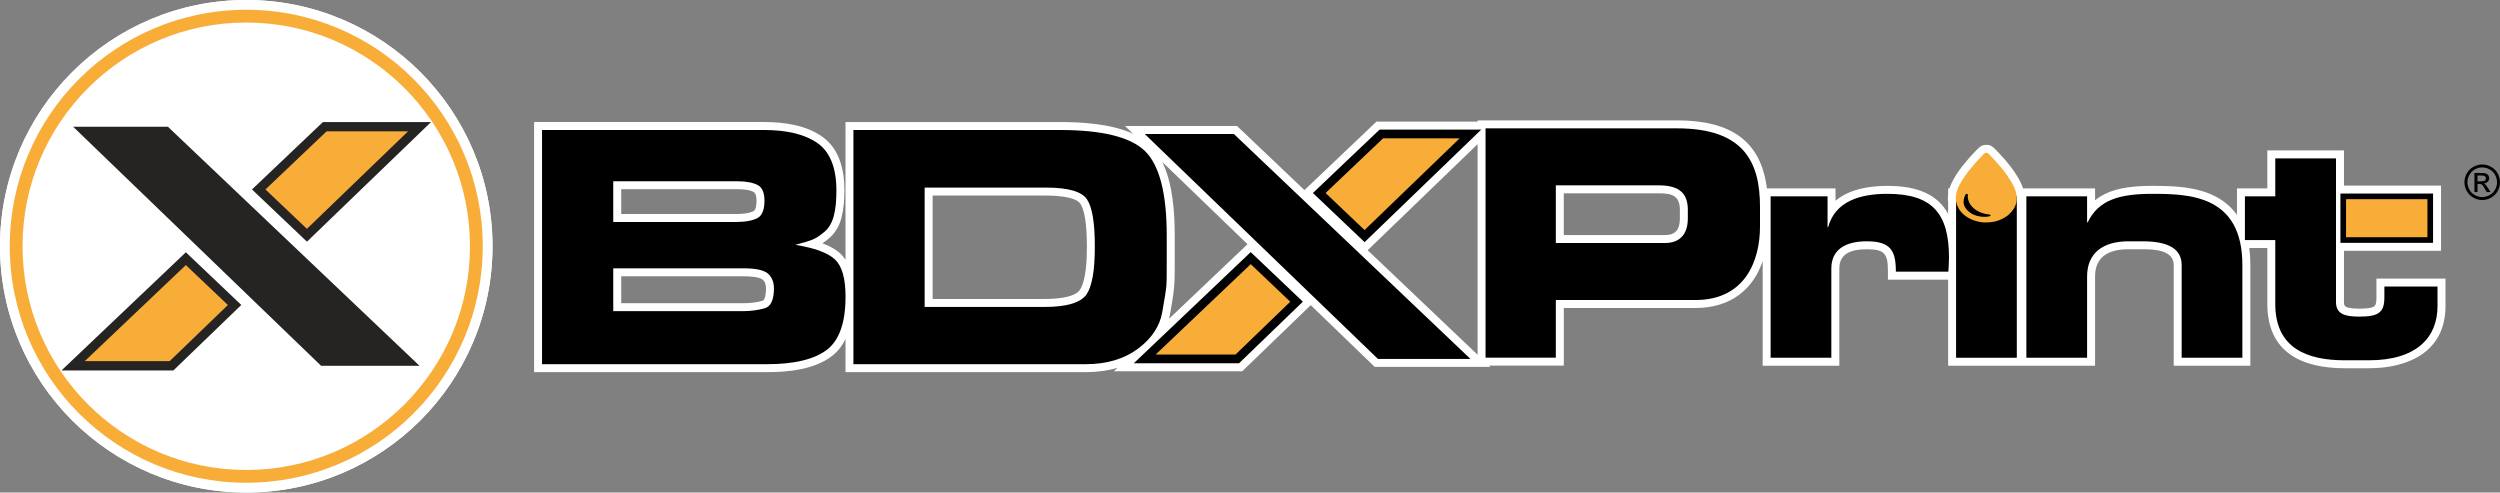 <?xml version="1.0" encoding="UTF-8"?>
<!DOCTYPE svg PUBLIC "-//W3C//DTD SVG 1.1//EN" "http://www.w3.org/Graphics/SVG/1.1/DTD/svg11.dtd">
<!-- Creator: CorelDRAW -->
<svg xmlns="http://www.w3.org/2000/svg" xml:space="preserve" width="138.982mm" height="27.38mm" version="1.1" style="shape-rendering:geometricPrecision; text-rendering:geometricPrecision; image-rendering:optimizeQuality; fill-rule:evenodd; clip-rule:evenodd"
viewBox="0 0 4784.69 942.59"
 xmlns:xlink="http://www.w3.org/1999/xlink"
 xmlns:xodm="http://www.corel.com/coreldraw/odm/2003">
 <rect x="0" y="0" width="4784.69" height="942.59" fill="#808080" stroke="none"/>
 <defs>
  <style type="text/css">
   <![CDATA[
    .fil7 {fill:white}
    .fil6 {fill:white}
    .fil10 {fill:#F8AD39}
    .fil9 {fill:#252422}
    .fil5 {fill:black}
    .fil3 {fill:black}
    .fil4 {fill:#F8AD38}
    .fil1 {fill:white}
    .fil8 {fill:#F8AD39;fill-rule:nonzero}
    .fil11 {fill:#252422;fill-rule:nonzero}
    .fil0 {fill:black;fill-rule:nonzero}
    .fil2 {fill:#F8AD38;fill-rule:nonzero}
   ]]>
  </style>
 </defs>
 <g id="Plan_x0020_1">
  <path class="fil0" d="M4750.69 314.77c5.73,0 11.26,1.48 16.71,4.43 5.45,2.86 9.69,7.11 12.74,12.56 3.05,5.45 4.52,11.08 4.52,17.08 0,5.81 -1.48,11.45 -4.43,16.89 -3.05,5.36 -7.2,9.6 -12.65,12.56 -5.36,3.05 -10.99,4.52 -16.9,4.52 -5.91,0 -11.54,-1.48 -16.89,-4.52 -5.45,-2.95 -9.6,-7.2 -12.65,-12.56 -2.95,-5.45 -4.52,-11.08 -4.52,-16.89 0,-6 1.57,-11.63 4.62,-17.08 3.05,-5.45 7.29,-9.69 12.74,-12.56 5.45,-2.95 10.99,-4.43 16.71,-4.43zm0 5.63c-4.8,0 -9.42,1.2 -13.94,3.69 -4.52,2.4 -8.03,5.91 -10.62,10.52 -2.59,4.52 -3.79,9.23 -3.79,14.22 0,4.89 1.2,9.6 3.69,14.03 2.49,4.52 6,8.03 10.52,10.52 4.52,2.49 9.23,3.79 14.13,3.79 4.9,0 9.6,-1.29 14.13,-3.79 4.52,-2.49 8.03,-6 10.52,-10.52 2.49,-4.43 3.69,-9.14 3.69,-14.03 0,-4.98 -1.29,-9.69 -3.78,-14.22 -2.59,-4.62 -6.09,-8.12 -10.62,-10.52 -4.52,-2.49 -9.14,-3.69 -13.94,-3.69zm-14.95 47.18l0 -36.56 12.65 0c4.24,0 7.38,0.28 9.32,1.02 1.94,0.65 3.42,1.85 4.62,3.51 1.11,1.66 1.66,3.51 1.66,5.35 0,2.68 -0.92,4.99 -2.86,7.02 -1.94,1.94 -4.43,3.04 -7.57,3.32 1.29,0.55 2.31,1.2 3.14,1.94 1.48,1.48 3.23,3.88 5.36,7.3l4.52 7.11 -7.3 0 -3.23 -5.73c-2.49,-4.52 -4.62,-7.38 -6.19,-8.59 -1.02,-0.83 -2.59,-1.2 -4.71,-1.2l-3.51 0 0 15.51 -5.91 0zm5.91 -20.59l7.2 0c3.42,0 5.81,-0.46 7.02,-1.57 1.29,-1.02 1.85,-2.31 1.85,-3.97 0,-1.11 -0.28,-2.12 -0.83,-2.95 -0.65,-0.83 -1.48,-1.48 -2.59,-1.94 -1.02,-0.37 -3.05,-0.65 -5.91,-0.65l-6.74 0 0 11.08z"/>
  <g id="_105553297866496">
   <path class="fil1" d="M2827.93 232.77l0 -2.39 381.77 0c103.4,0 160.66,39.85 171.9,130.19l131.33 0 0 23.74c25.67,-21.75 62.85,-28.58 99.16,-28.58 59.32,0 96.76,17.49 116.37,53.6l0 -22.18c-0.81,-4.87 -0.74,-10.03 0,-15.21l0 -11.36 2.61 0c1.94,-6.19 4.62,-12.1 7.61,-17.19 0.99,-1.68 1.96,-3.37 2.91,-4.91 0.54,-1.04 1.08,-2.08 1.82,-3.18 3.77,-5.6 7.58,-11.48 11.81,-16.73 8.46,-10.48 16.86,-20.39 26.28,-30.03 5.99,-6.13 10.43,-11.36 20.01,-11.36 9.04,0 12.42,3.86 18.18,9.46 6.82,6.63 12.73,13.92 19.16,20.89l0.29 0.32 5.56 6.76c1.28,1.63 2.44,3.09 3.58,4.58 1.14,1.49 2.19,3.04 3.32,4.53 1.29,1.71 2.52,3.45 3.71,5.23 6.57,9.85 12.98,20.41 16.66,31.64l137.71 0 0 22.66c29.16,-23.4 69.36,-27.51 109.45,-27.51 40.04,0 83.76,1.24 120.19,19.83 18.05,9.21 31.76,21.45 41.95,35.82l0 -50.81 58.11 0 0 -72.68 146.68 0 0 67.3 185.76 0 0 124.81 -185.76 0 0 98.1c0,3.84 0.27,7.2 3.86,9.1 6.25,3.31 18.78,3.53 25.7,3.53 6.65,0 23.02,-0.2 28.6,-4.56 3.92,-3.07 3.99,-12.84 3.99,-17.15l0 -35.83 132.15 0 0 52.78c0,85.58 -68.9,118.81 -146.57,118.81l-46 0c-82.56,0 -148.4,-30.41 -148.4,-123.04l0 -107.11 -34.65 0c1.49,10.6 2.15,21.52 2.15,32.62l0 192.69 -146.68 0 0 -192.69c0,-29.16 -38.57,-30.2 -59.82,-30.2l-26.63 0c-35.87,0 -64.06,12.55 -64.06,52l0 170.89 -281.22 0 0 -164.74 -115.25 0 0 -15.23c0,-33.68 -5.22,-42.91 -40.45,-42.91 -26.13,0 -52.56,6.03 -52.56,36.86l0 186.03 -146.68 0 0 -200.16c-17.97,53.03 -60.09,89.66 -128.68,89.66l-251.94 0 0 110.33 -143.04 0 2.51 2.39 -221.37 0 -122.44 -118.12 -131.11 126.49 -245.66 0 7.05 -6.7c-19.24,5.87 -39.56,8.38 -60.23,8.38l-460.46 0 0 -63.27c-6.25,12.72 -14.86,24.07 -26.6,32.97 -33.14,25.1 -82.11,30.31 -122.35,30.31l-447.03 0 0 -478.66 440.31 0c37.86,0 80.1,5.77 111.63,28.39 32.97,23.66 41.94,64.02 41.94,102.42 0,17.18 -1.26,35.1 -5.5,51.8 -3.83,15.08 -11.07,28.66 -22.88,38.97 -4.26,3.72 -8.85,7.33 -13.71,10.5 12.74,4.73 24.62,10.92 33.71,19.14 4.09,3.69 7.55,7.93 10.48,12.56l0 -263.77 410.09 0c41.11,0 97.8,3.06 140.31,22.48l-15.42 -14.88 214.39 0 128.99 122.63 137.8 -131.01 193.65 0zm0 43.17c-68.57,66.14 -137.14,132.28 -205.7,198.43l-4.68 4.52 210.38 200.02 0 -402.97zm-603.45 34.05c20.56,41.99 23.79,99.03 23.79,140.37l0 51.74c0,14.94 0.12,30.64 -1.05,45.54 -1.37,17.38 -4.95,36.24 -7.89,53.45 -0.52,3.06 -1.17,6.07 -1.94,9.02l150.18 -142.78 -163.09 -157.33zm-1035.54 52.12l0 47.48 219.8 0c9.89,0 24.5,-0.79 33.42,-5.58 5.24,-2.81 5.75,-14.61 5.75,-19.51 0,-4.74 -0.47,-14.21 -5.36,-16.98 -8.22,-4.64 -21.92,-5.42 -31.12,-5.42l-222.49 0zm0 166.65l0 51.51 232.56 0c12.52,0 25.46,-1.12 37.56,-4.48 6.56,-1.83 6.97,-19.12 6.97,-23.96 0,-6.45 -1.4,-12.34 -6.43,-16.66 -6.68,-5.73 -27.84,-6.41 -36.08,-6.41l-234.58 0zm595.98 -154.55l0 197.99 214.43 0c16.61,0 56.16,-1.4 67.09,-17.02 12.45,-17.79 13.71,-59.8 13.71,-80.63l0 -4.03c0,-20.14 -1.03,-62.93 -12.34,-80.42 -9.5,-14.69 -51.53,-15.88 -66.45,-15.88l-216.44 0zm1207.97 -4.24l0 79.87 193.78 0c20.97,0 28.38,-11.61 28.38,-31.45l0 -16.98c0,-26.66 -15.04,-31.45 -39.9,-31.45l-182.27 0z"/>
   <g>
    <polygon class="fil2" points="4484.68,459.39 4651.19,459.39 4651.19,375.8 4484.68,375.8 "/>
    <path class="fil0" d="M4490.05 454l155.76 0 0 -72.82 -155.76 0 0 72.82zm161.13 10.76l-171.89 0 0 -94.35 177.27 0 0 94.35 -5.38 0z"/>
    <path class="fil0" d="M4354.6 581.73c0,85.4 61.74,107.81 133.16,107.81l46 0c92.61,0 131.34,-44.82 131.34,-103.57l0 -37.55 -101.69 0 0 20.59c0,28.46 -10.29,36.95 -47.82,36.95 -27.84,0 -44.79,-4.85 -44.79,-27.86l0 -68.33 0 -50.38 0 -83.58 0 -28.77 0 -43.9 -116.21 0 0 72.68 -58.11 0 0 83.58 58.11 0 0 122.34z"/>
    <path class="fil0" d="M3878.23 684.69l116.21 0 0 -155.66c0,-44.21 29.66,-67.22 79.29,-67.22l26.63 0c50.84,0 75.05,15.14 75.05,45.42l0 177.46 116.21 0 0 -177.46c0,-133.24 -100.47,-136.27 -172.5,-136.27 -62.35,0 -102.9,11.51 -123.48,54.51l-1.21 0 0 -49.67 -116.21 0 0 308.89z"/>
    <path class="fil0" d="M3388.75 684.69l116.21 0 0 -170.8c0,-36.94 27.84,-52.08 67.79,-52.08 46.61,0 55.69,18.77 55.69,58.14l100.48 0c0.61,-10.9 1.21,-19.38 1.21,-27.26 0,-85.4 -33.29,-121.74 -118.03,-121.74 -52.66,0 -99.87,14.54 -113.19,63.6l-1.21 0 0 -58.75 -108.95 0 0 308.89z"/>
    <polygon class="fil3" points="2361.4,256.39 2190.84,256.39 2637.14,686.91 2814.23,686.91 "/>
    <path class="fil4" d="M2643.68 256.39l170.56 0 -202.62 195.46 -86.76 -82.49 118.83 -112.97zm-162.23 321.03l-113.51 109.5 -177.09 0 202.89 -192.9 87.71 83.4z"/>
    <path class="fil0" d="M2643.68 248.01l191.27 0c-74.43,71.8 -148.87,143.6 -223.3,215.41l-98.93 -94.05 127.64 -121.35 3.31 0zm149.84 16.76l-146.53 0 -110.01 104.59 74.6 70.92 181.94 -175.51zm-306.28 318.67l-115.96 111.86 -201.38 0 223.83 -212.8 99.79 94.88 -6.29 6.07zm-122.64 95.1l104.78 -101.08 -75.64 -71.91 -181.95 172.99 152.81 0z"/>
    <polygon class="fil0" points="3859.91,684.69 3743.69,684.69 3743.69,375.8 3859.91,375.8 "/>
    <path class="fil4" d="M3799.23 425.78c11.8,0 21.54,-1.46 31.56,-6.27 6.45,-3.09 5.83,-3.36 10.11,-5.98 1.71,-1.05 2.9,-2.21 4.33,-3.57 7.77,-7.39 12.07,-13.65 14.04,-23.93 3.3,-17.22 -6.91,-34.07 -16.63,-48.66 -1.1,-1.65 -1.98,-2.91 -3.18,-4.49 -1.19,-1.57 -2.05,-2.87 -3.25,-4.43 -1.18,-1.54 -2.2,-2.82 -3.38,-4.33l-5.18 -6.28c-6.09,-6.61 -11.78,-13.69 -18.58,-20.3 -2.95,-2.87 -4.08,-5.15 -7.56,-5.15 -3.58,0 -6.11,3.7 -9.11,6.78 -10.16,10.4 -16.62,18.19 -25.33,28.97 -3.34,4.13 -7.99,11.14 -11.03,15.66 -0.6,0.88 -0.88,1.68 -1.4,2.52 -0.98,1.59 -1.82,3.07 -2.83,4.77 -5.62,9.57 -10.38,23.85 -8.15,34.49 2.03,9.7 6.97,18.92 15.77,25.94 0.79,0.63 1.49,1.26 2.32,1.79 1.02,0.65 1.31,0.92 2.25,1.59 8.44,6.06 23.54,10.88 35.24,10.88z"/>
    <path class="fil5" d="M3766.08 376c0,7.52 3.44,14.5 8.42,19.84 5.67,6.07 13.64,10.48 22.63,12.89 6.14,1.65 12.58,1.2 12.58,3.48 0,2.91 -12.38,2.86 -13.2,2.76 -1.76,-0.22 -3.77,-0.22 -5.37,-0.4 -18.19,-2.03 -33.18,-14.28 -33.18,-28.67 0,-3.25 2.51,-14.85 5.53,-14.85 4.2,0 2.61,2.1 2.61,4.95z"/>
    <path class="fil0" d="M1462.44 248.8c44.99,0 79.24,8.74 102.74,25.53 23.5,16.8 35.59,47.03 35.59,90.04 0,18.81 -1.34,34.94 -4.7,47.71 -3.36,13.44 -9.4,24.19 -18.13,31.58 -8.73,7.39 -16.79,12.77 -24.17,15.45 -7.39,2.69 -18.13,6.05 -31.56,9.41 36.26,6.05 61.1,14.78 75.21,27.55 14.1,12.77 20.82,36.28 20.82,71.89 0,49.72 -12.09,83.32 -35.59,101.46 -24.17,18.14 -61.78,27.55 -113.48,27.55l-431.77 0 0 -448.17 425.06 0zm0.67 135.73c0,-15.45 -4.03,-25.53 -12.76,-30.24 -8.73,-4.7 -22.16,-7.39 -38.95,-7.39l-237.71 0 0 77.94 235.02 0c18.13,0 31.56,-2.69 40.96,-7.39 8.73,-4.7 13.43,-16.13 13.43,-32.92zm18.13 167.31c0,-12.09 -4.03,-21.5 -11.42,-28.22 -8.06,-6.72 -23.5,-10.08 -46.33,-10.08l-249.8 0 0 81.98 247.78 0c15.44,0 29.55,-2.02 41.64,-5.38 12.08,-3.36 18.13,-16.13 18.13,-38.3z"/>
    <path id="_1" class="fil0" d="M2028.17 248.8c81.25,0 135.64,13.44 163.18,40.32 27.53,26.88 41.63,80.63 41.63,161.26l0 25.53 0 14.11 0 12.09c0,20.83 0,35.61 -0.67,44.35 -0.67,8.73 -3.36,25.53 -8.06,51.74 -4.7,26.21 -20.14,49.72 -46.33,69.21 -26.19,19.49 -59.76,29.57 -99.38,29.57l-445.2 0 0 -448.17 394.84 0zm67.15 225.77l0 -4.03c0,-43.67 -4.7,-73.24 -14.77,-88.69 -10.07,-15.45 -36.27,-22.85 -79.24,-22.85l-231.66 0 0 228.45 229.65 0c42.3,0 68.49,-8.06 79.9,-23.52 10.74,-15.45 16.12,-45.69 16.12,-89.36z"/>
    <path class="fil0" d="M2843.16 684.53l134.5 0 0 -110.33 267.17 0c95.12,0 123.59,-75.17 123.59,-140.65l0 -37.58c0,-86.08 -30.9,-150.34 -158.73,-150.34l-366.53 0 0 438.91zm134.5 -329.79l197.5 0c40.59,0 55.13,16.98 55.13,46.68l0 16.98c0,26.07 -12.12,46.68 -43.62,46.68l-209.01 0 0 -110.33z"/>
   </g>
  </g>
  <g id="_105553297875328">
   <g>
    <circle class="fil6" cx="471.3" cy="471.3" r="471.3"/>
    <g>
     <circle class="fil7" cx="471.3" cy="471.3" r="440.4"/>
     <path class="fil8" d="M471.3 18.66c124.99,0 238.15,50.67 320.06,132.58 81.91,81.91 132.58,195.07 132.58,320.06 0,124.99 -50.67,238.15 -132.57,320.06 -81.91,81.91 -195.07,132.57 -320.06,132.57 -124.99,0 -238.15,-50.67 -320.06,-132.57 -81.91,-81.91 -132.57,-195.07 -132.57,-320.06 0,-124.99 50.67,-238.15 132.57,-320.06 81.91,-81.91 195.07,-132.58 320.06,-132.58zm302.76 149.87c-77.48,-77.48 -184.53,-125.41 -302.76,-125.41 -118.23,0 -225.28,47.93 -302.76,125.41 -77.48,77.48 -125.41,184.53 -125.41,302.76 0,118.23 47.93,225.28 125.41,302.76 77.48,77.48 184.53,125.41 302.76,125.41 118.23,0 225.28,-47.93 302.76,-125.41 77.48,-77.48 125.41,-184.53 125.41,-302.76 0,-118.23 -47.93,-225.28 -125.41,-302.76z"/>
     <polygon class="fil9" points="321.31,242.5 139.92,242.5 614.57,700.09 802.91,700.09 "/>
     <path class="fil10" d="M621.52 242.5l181.39 0 -215.49 207.74 -92.27 -87.67 126.37 -120.07zm-172.53 341.2l-120.72 116.38 -188.34 0 215.78 -205.02 93.29 88.63z"/>
     <path class="fil11" d="M621.52 233.6l203.43 0c-79.16,76.31 -158.33,152.62 -237.48,228.95l-105.21 -99.97 135.75 -128.98 3.52 0zm159.36 17.81l-155.84 0 -117 111.17 79.34 75.38 193.5 -186.54zm-325.74 338.7l-123.32 118.89 -214.17 0 238.05 -226.18 106.13 100.84 -6.69 6.45zm-130.44 101.08l111.44 -107.43 -80.44 -76.43 -193.51 183.86 162.51 0z"/>
    </g>
   </g>
   <g>
    <circle class="fil6" cx="471.3" cy="471.3" r="471.3"/>
    <g>
     <circle class="fil7" cx="471.3" cy="471.3" r="440.4"/>
     <path class="fil8" d="M471.3 18.66c124.99,0 238.15,50.67 320.06,132.58 81.91,81.91 132.58,195.07 132.58,320.06 0,124.99 -50.67,238.15 -132.57,320.06 -81.91,81.91 -195.07,132.57 -320.06,132.57 -124.99,0 -238.15,-50.67 -320.06,-132.57 -81.91,-81.91 -132.57,-195.07 -132.57,-320.06 0,-124.99 50.67,-238.15 132.57,-320.06 81.91,-81.91 195.07,-132.58 320.06,-132.58zm302.76 149.87c-77.48,-77.48 -184.53,-125.41 -302.76,-125.41 -118.23,0 -225.28,47.93 -302.76,125.41 -77.48,77.48 -125.41,184.53 -125.41,302.76 0,118.23 47.93,225.28 125.41,302.76 77.48,77.48 184.53,125.41 302.76,125.41 118.23,0 225.28,-47.93 302.76,-125.41 77.48,-77.48 125.41,-184.53 125.41,-302.76 0,-118.23 -47.93,-225.28 -125.41,-302.76z"/>
     <polygon class="fil9" points="321.31,242.5 139.92,242.5 614.57,700.09 802.91,700.09 "/>
     <path class="fil10" d="M621.52 242.5l181.39 0 -215.49 207.74 -92.27 -87.67 126.37 -120.07zm-172.53 341.2l-120.72 116.38 -188.34 0 215.78 -205.02 93.29 88.63z"/>
     <path class="fil11" d="M621.52 233.6l203.43 0c-79.16,76.31 -158.33,152.62 -237.48,228.95l-105.21 -99.97 135.75 -128.98 3.52 0zm159.36 17.81l-155.84 0 -117 111.17 79.34 75.38 193.5 -186.54zm-325.74 338.7l-123.32 118.89 -214.17 0 238.05 -226.18 106.13 100.84 -6.69 6.45zm-130.44 101.08l111.44 -107.43 -80.44 -76.43 -193.51 183.86 162.51 0z"/>
    </g>
   </g>
  </g>
 </g>
</svg>
